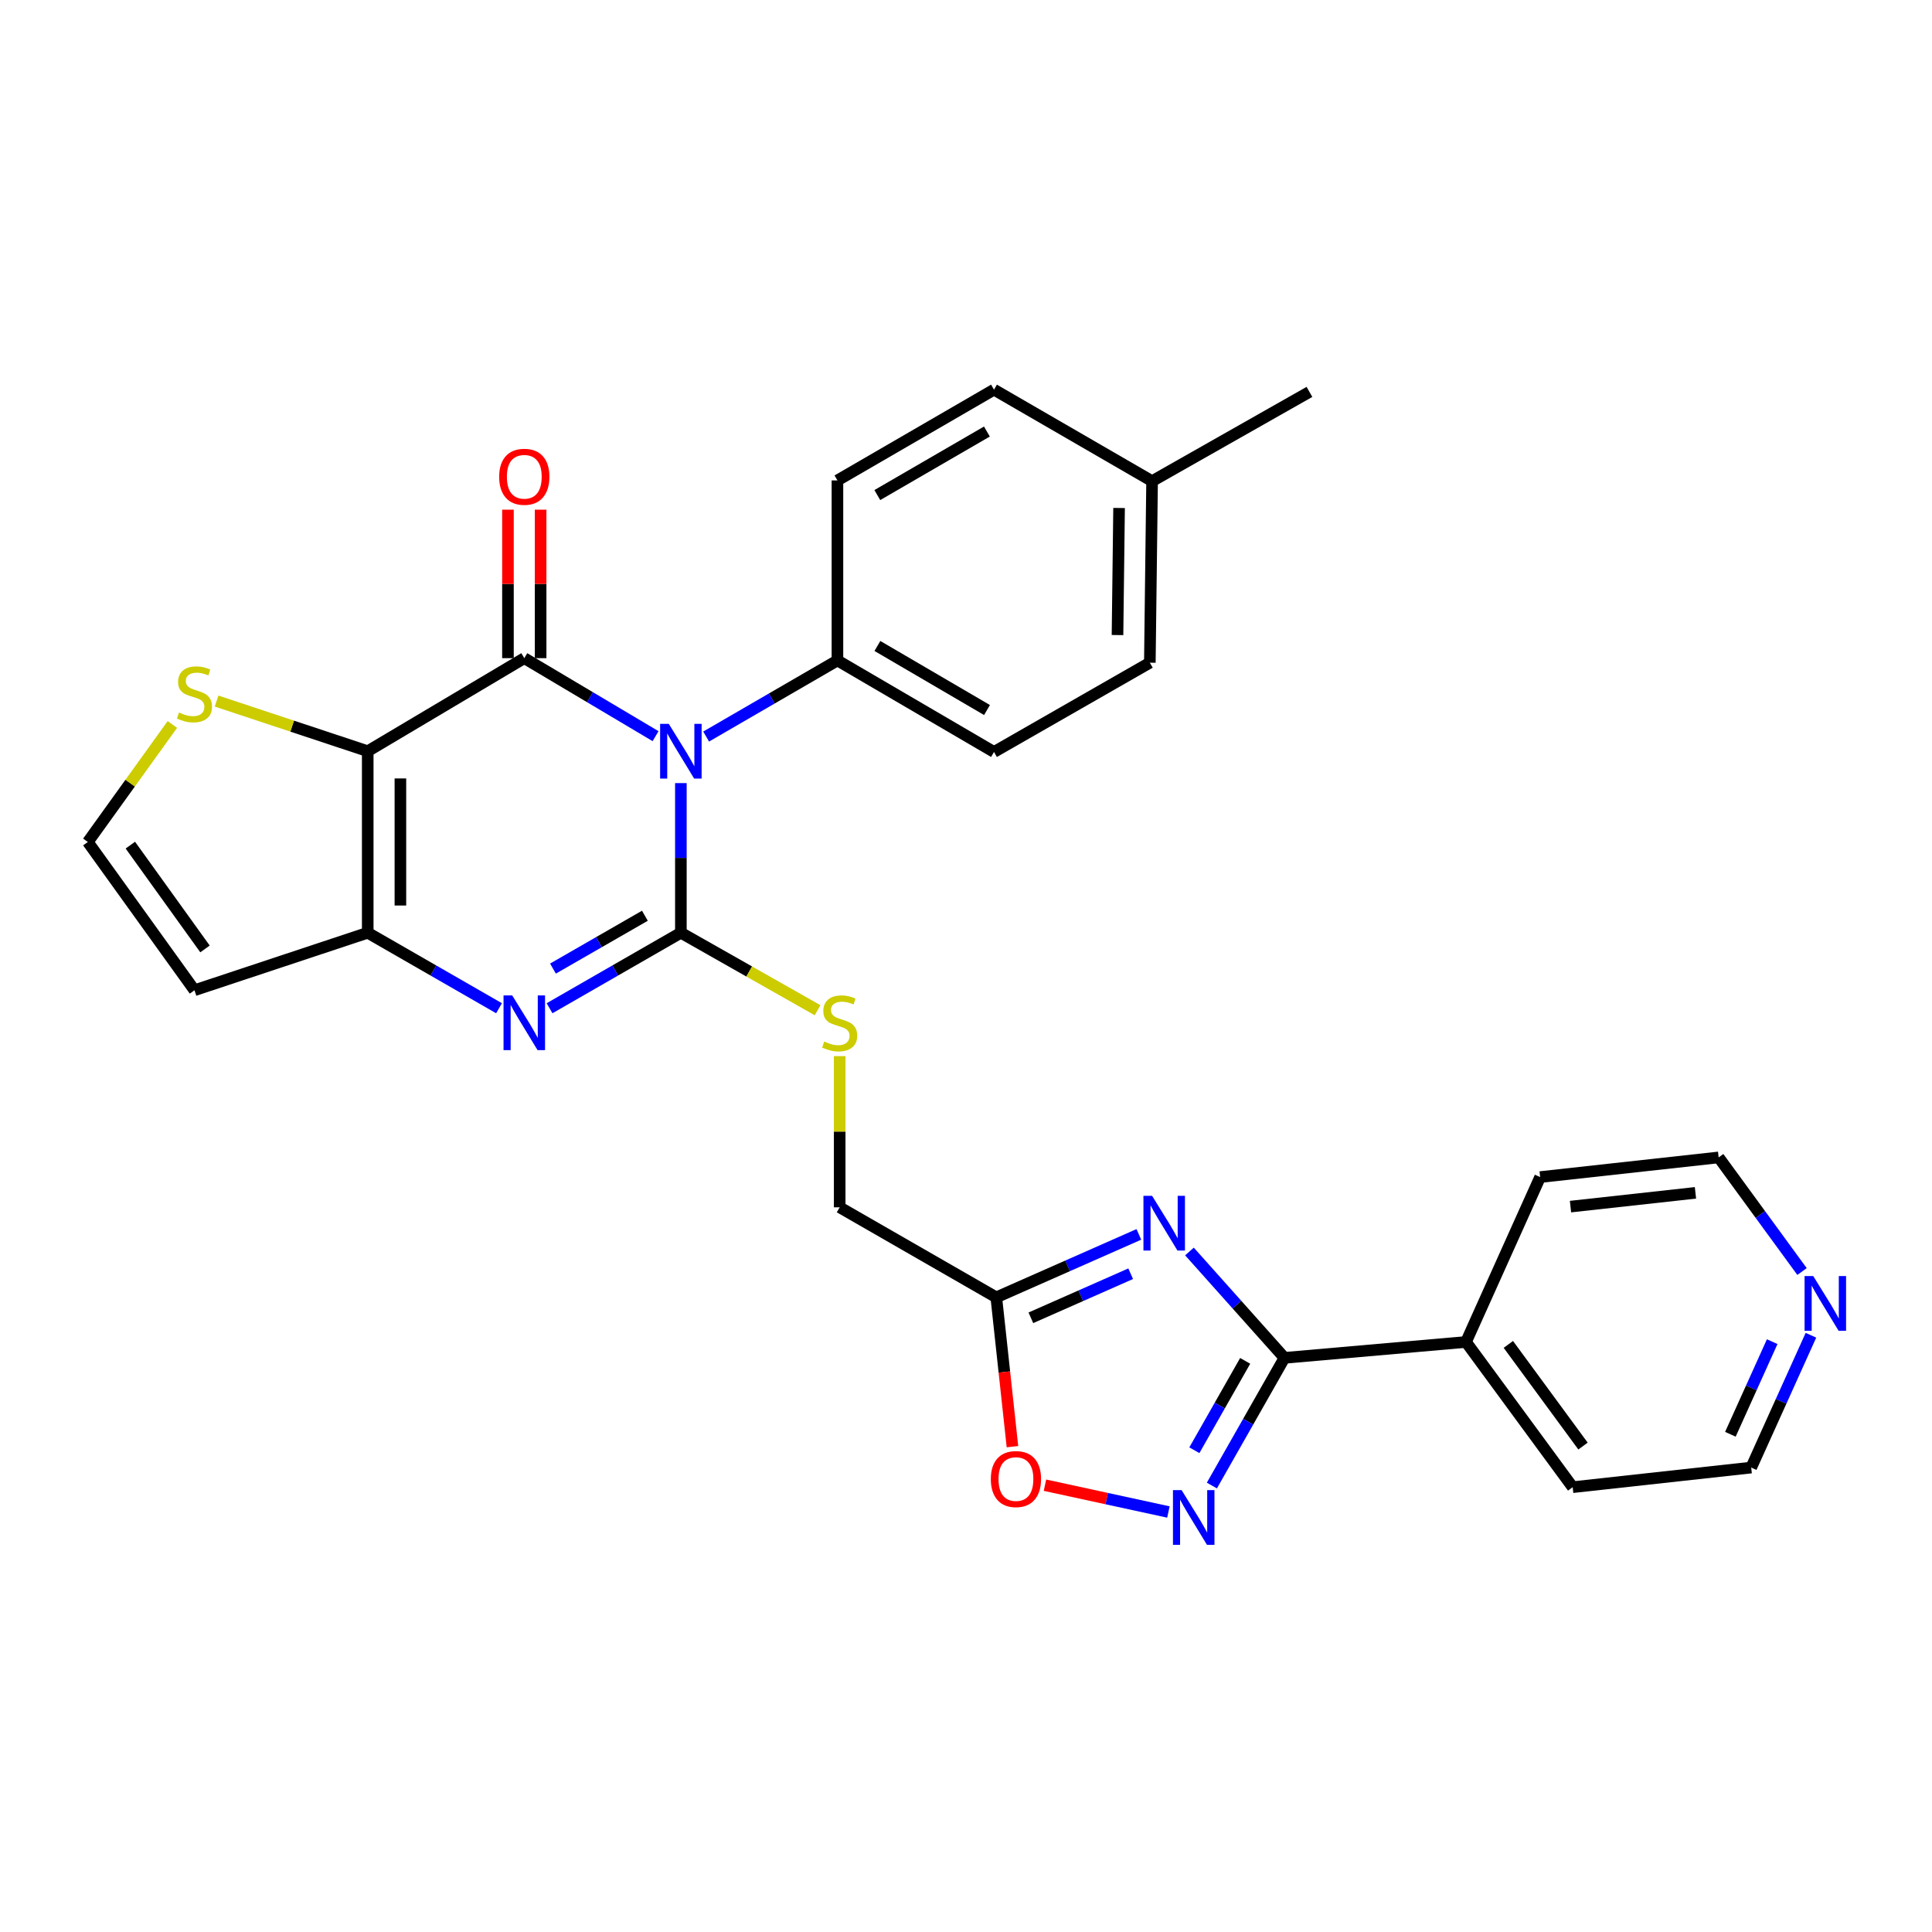 <?xml version='1.0' encoding='iso-8859-1'?>
<svg version='1.1' baseProfile='full'
              xmlns='http://www.w3.org/2000/svg'
                      xmlns:rdkit='http://www.rdkit.org/xml'
                      xmlns:xlink='http://www.w3.org/1999/xlink'
                  xml:space='preserve'
width='1000px' height='1000px' viewBox='0 0 1000 1000'>
<!-- END OF HEADER -->
<rect style='opacity:1.0;fill:#FFFFFF;stroke:none' width='1000' height='1000' x='0' y='0'> </rect>
<path class='bond-0' d='M 352.418,405.331 L 352.418,444.059' style='fill:none;fill-rule:evenodd;stroke:#0000FF;stroke-width:6px;stroke-linecap:butt;stroke-linejoin:miter;stroke-opacity:1' />
<path class='bond-0' d='M 352.418,444.059 L 352.418,482.788' style='fill:none;fill-rule:evenodd;stroke:#000000;stroke-width:6px;stroke-linecap:butt;stroke-linejoin:miter;stroke-opacity:1' />
<path class='bond-1' d='M 339.321,381.039 L 305.347,360.85' style='fill:none;fill-rule:evenodd;stroke:#0000FF;stroke-width:6px;stroke-linecap:butt;stroke-linejoin:miter;stroke-opacity:1' />
<path class='bond-1' d='M 305.347,360.85 L 271.372,340.66' style='fill:none;fill-rule:evenodd;stroke:#000000;stroke-width:6px;stroke-linecap:butt;stroke-linejoin:miter;stroke-opacity:1' />
<path class='bond-12' d='M 365.5,381.239 L 399.478,361.541' style='fill:none;fill-rule:evenodd;stroke:#0000FF;stroke-width:6px;stroke-linecap:butt;stroke-linejoin:miter;stroke-opacity:1' />
<path class='bond-12' d='M 399.478,361.541 L 433.455,341.844' style='fill:none;fill-rule:evenodd;stroke:#000000;stroke-width:6px;stroke-linecap:butt;stroke-linejoin:miter;stroke-opacity:1' />
<path class='bond-3' d='M 352.418,482.788 L 318.434,502.325' style='fill:none;fill-rule:evenodd;stroke:#000000;stroke-width:6px;stroke-linecap:butt;stroke-linejoin:miter;stroke-opacity:1' />
<path class='bond-3' d='M 318.434,502.325 L 284.449,521.863' style='fill:none;fill-rule:evenodd;stroke:#0000FF;stroke-width:6px;stroke-linecap:butt;stroke-linejoin:miter;stroke-opacity:1' />
<path class='bond-3' d='M 333.794,473.987 L 310.005,487.663' style='fill:none;fill-rule:evenodd;stroke:#000000;stroke-width:6px;stroke-linecap:butt;stroke-linejoin:miter;stroke-opacity:1' />
<path class='bond-3' d='M 310.005,487.663 L 286.215,501.339' style='fill:none;fill-rule:evenodd;stroke:#0000FF;stroke-width:6px;stroke-linecap:butt;stroke-linejoin:miter;stroke-opacity:1' />
<path class='bond-11' d='M 352.418,482.788 L 387.798,502.841' style='fill:none;fill-rule:evenodd;stroke:#000000;stroke-width:6px;stroke-linecap:butt;stroke-linejoin:miter;stroke-opacity:1' />
<path class='bond-11' d='M 387.798,502.841 L 423.178,522.895' style='fill:none;fill-rule:evenodd;stroke:#CCCC00;stroke-width:6px;stroke-linecap:butt;stroke-linejoin:miter;stroke-opacity:1' />
<path class='bond-2' d='M 271.372,340.66 L 190.335,388.822' style='fill:none;fill-rule:evenodd;stroke:#000000;stroke-width:6px;stroke-linecap:butt;stroke-linejoin:miter;stroke-opacity:1' />
<path class='bond-14' d='M 279.828,340.66 L 279.828,302.232' style='fill:none;fill-rule:evenodd;stroke:#000000;stroke-width:6px;stroke-linecap:butt;stroke-linejoin:miter;stroke-opacity:1' />
<path class='bond-14' d='M 279.828,302.232 L 279.828,263.804' style='fill:none;fill-rule:evenodd;stroke:#FF0000;stroke-width:6px;stroke-linecap:butt;stroke-linejoin:miter;stroke-opacity:1' />
<path class='bond-14' d='M 262.916,340.66 L 262.916,302.232' style='fill:none;fill-rule:evenodd;stroke:#000000;stroke-width:6px;stroke-linecap:butt;stroke-linejoin:miter;stroke-opacity:1' />
<path class='bond-14' d='M 262.916,302.232 L 262.916,263.804' style='fill:none;fill-rule:evenodd;stroke:#FF0000;stroke-width:6px;stroke-linecap:butt;stroke-linejoin:miter;stroke-opacity:1' />
<path class='bond-4' d='M 190.335,388.822 L 190.335,482.788' style='fill:none;fill-rule:evenodd;stroke:#000000;stroke-width:6px;stroke-linecap:butt;stroke-linejoin:miter;stroke-opacity:1' />
<path class='bond-4' d='M 207.247,402.917 L 207.247,468.693' style='fill:none;fill-rule:evenodd;stroke:#000000;stroke-width:6px;stroke-linecap:butt;stroke-linejoin:miter;stroke-opacity:1' />
<path class='bond-10' d='M 190.335,388.822 L 151.22,375.847' style='fill:none;fill-rule:evenodd;stroke:#000000;stroke-width:6px;stroke-linecap:butt;stroke-linejoin:miter;stroke-opacity:1' />
<path class='bond-10' d='M 151.22,375.847 L 112.105,362.871' style='fill:none;fill-rule:evenodd;stroke:#CCCC00;stroke-width:6px;stroke-linecap:butt;stroke-linejoin:miter;stroke-opacity:1' />
<path class='bond-29' d='M 258.295,521.862 L 224.315,502.325' style='fill:none;fill-rule:evenodd;stroke:#0000FF;stroke-width:6px;stroke-linecap:butt;stroke-linejoin:miter;stroke-opacity:1' />
<path class='bond-29' d='M 224.315,502.325 L 190.335,482.788' style='fill:none;fill-rule:evenodd;stroke:#000000;stroke-width:6px;stroke-linecap:butt;stroke-linejoin:miter;stroke-opacity:1' />
<path class='bond-13' d='M 190.335,482.788 L 100.663,512.553' style='fill:none;fill-rule:evenodd;stroke:#000000;stroke-width:6px;stroke-linecap:butt;stroke-linejoin:miter;stroke-opacity:1' />
<path class='bond-5' d='M 589.47,638.919 L 552.573,655.213' style='fill:none;fill-rule:evenodd;stroke:#0000FF;stroke-width:6px;stroke-linecap:butt;stroke-linejoin:miter;stroke-opacity:1' />
<path class='bond-5' d='M 552.573,655.213 L 515.676,671.508' style='fill:none;fill-rule:evenodd;stroke:#000000;stroke-width:6px;stroke-linecap:butt;stroke-linejoin:miter;stroke-opacity:1' />
<path class='bond-5' d='M 585.234,659.278 L 559.406,670.684' style='fill:none;fill-rule:evenodd;stroke:#0000FF;stroke-width:6px;stroke-linecap:butt;stroke-linejoin:miter;stroke-opacity:1' />
<path class='bond-5' d='M 559.406,670.684 L 533.578,682.09' style='fill:none;fill-rule:evenodd;stroke:#000000;stroke-width:6px;stroke-linecap:butt;stroke-linejoin:miter;stroke-opacity:1' />
<path class='bond-6' d='M 615.662,647.766 L 640.251,675.295' style='fill:none;fill-rule:evenodd;stroke:#0000FF;stroke-width:6px;stroke-linecap:butt;stroke-linejoin:miter;stroke-opacity:1' />
<path class='bond-6' d='M 640.251,675.295 L 664.841,702.823' style='fill:none;fill-rule:evenodd;stroke:#000000;stroke-width:6px;stroke-linecap:butt;stroke-linejoin:miter;stroke-opacity:1' />
<path class='bond-16' d='M 664.841,702.823 L 758.806,694.602' style='fill:none;fill-rule:evenodd;stroke:#000000;stroke-width:6px;stroke-linecap:butt;stroke-linejoin:miter;stroke-opacity:1' />
<path class='bond-32' d='M 664.841,702.823 L 646.053,735.868' style='fill:none;fill-rule:evenodd;stroke:#000000;stroke-width:6px;stroke-linecap:butt;stroke-linejoin:miter;stroke-opacity:1' />
<path class='bond-32' d='M 646.053,735.868 L 627.265,768.912' style='fill:none;fill-rule:evenodd;stroke:#0000FF;stroke-width:6px;stroke-linecap:butt;stroke-linejoin:miter;stroke-opacity:1' />
<path class='bond-32' d='M 644.503,704.378 L 631.351,727.509' style='fill:none;fill-rule:evenodd;stroke:#000000;stroke-width:6px;stroke-linecap:butt;stroke-linejoin:miter;stroke-opacity:1' />
<path class='bond-32' d='M 631.351,727.509 L 618.199,750.64' style='fill:none;fill-rule:evenodd;stroke:#0000FF;stroke-width:6px;stroke-linecap:butt;stroke-linejoin:miter;stroke-opacity:1' />
<path class='bond-7' d='M 604.769,782.606 L 572.82,775.67' style='fill:none;fill-rule:evenodd;stroke:#0000FF;stroke-width:6px;stroke-linecap:butt;stroke-linejoin:miter;stroke-opacity:1' />
<path class='bond-7' d='M 572.82,775.67 L 540.871,768.734' style='fill:none;fill-rule:evenodd;stroke:#FF0000;stroke-width:6px;stroke-linecap:butt;stroke-linejoin:miter;stroke-opacity:1' />
<path class='bond-8' d='M 515.676,671.508 L 434.62,624.906' style='fill:none;fill-rule:evenodd;stroke:#000000;stroke-width:6px;stroke-linecap:butt;stroke-linejoin:miter;stroke-opacity:1' />
<path class='bond-9' d='M 515.676,671.508 L 519.861,710.149' style='fill:none;fill-rule:evenodd;stroke:#000000;stroke-width:6px;stroke-linecap:butt;stroke-linejoin:miter;stroke-opacity:1' />
<path class='bond-9' d='M 519.861,710.149 L 524.045,748.79' style='fill:none;fill-rule:evenodd;stroke:#FF0000;stroke-width:6px;stroke-linecap:butt;stroke-linejoin:miter;stroke-opacity:1' />
<path class='bond-15' d='M 89.22,374.981 L 67.337,405.395' style='fill:none;fill-rule:evenodd;stroke:#CCCC00;stroke-width:6px;stroke-linecap:butt;stroke-linejoin:miter;stroke-opacity:1' />
<path class='bond-15' d='M 67.337,405.395 L 45.455,435.81' style='fill:none;fill-rule:evenodd;stroke:#000000;stroke-width:6px;stroke-linecap:butt;stroke-linejoin:miter;stroke-opacity:1' />
<path class='bond-17' d='M 434.62,546.649 L 434.62,585.777' style='fill:none;fill-rule:evenodd;stroke:#CCCC00;stroke-width:6px;stroke-linecap:butt;stroke-linejoin:miter;stroke-opacity:1' />
<path class='bond-17' d='M 434.62,585.777 L 434.62,624.906' style='fill:none;fill-rule:evenodd;stroke:#000000;stroke-width:6px;stroke-linecap:butt;stroke-linejoin:miter;stroke-opacity:1' />
<path class='bond-19' d='M 433.455,341.844 L 514.492,389.217' style='fill:none;fill-rule:evenodd;stroke:#000000;stroke-width:6px;stroke-linecap:butt;stroke-linejoin:miter;stroke-opacity:1' />
<path class='bond-19' d='M 454.146,334.35 L 510.872,367.511' style='fill:none;fill-rule:evenodd;stroke:#000000;stroke-width:6px;stroke-linecap:butt;stroke-linejoin:miter;stroke-opacity:1' />
<path class='bond-20' d='M 433.455,341.844 L 433.455,248.668' style='fill:none;fill-rule:evenodd;stroke:#000000;stroke-width:6px;stroke-linecap:butt;stroke-linejoin:miter;stroke-opacity:1' />
<path class='bond-31' d='M 100.663,512.553 L 45.455,435.81' style='fill:none;fill-rule:evenodd;stroke:#000000;stroke-width:6px;stroke-linecap:butt;stroke-linejoin:miter;stroke-opacity:1' />
<path class='bond-31' d='M 106.111,491.165 L 67.465,437.445' style='fill:none;fill-rule:evenodd;stroke:#000000;stroke-width:6px;stroke-linecap:butt;stroke-linejoin:miter;stroke-opacity:1' />
<path class='bond-26' d='M 758.806,694.602 L 814.015,769.767' style='fill:none;fill-rule:evenodd;stroke:#000000;stroke-width:6px;stroke-linecap:butt;stroke-linejoin:miter;stroke-opacity:1' />
<path class='bond-26' d='M 780.718,695.865 L 819.364,748.481' style='fill:none;fill-rule:evenodd;stroke:#000000;stroke-width:6px;stroke-linecap:butt;stroke-linejoin:miter;stroke-opacity:1' />
<path class='bond-27' d='M 758.806,694.602 L 797.178,609.252' style='fill:none;fill-rule:evenodd;stroke:#000000;stroke-width:6px;stroke-linecap:butt;stroke-linejoin:miter;stroke-opacity:1' />
<path class='bond-18' d='M 937.338,691.127 L 921.879,725.369' style='fill:none;fill-rule:evenodd;stroke:#0000FF;stroke-width:6px;stroke-linecap:butt;stroke-linejoin:miter;stroke-opacity:1' />
<path class='bond-18' d='M 921.879,725.369 L 906.421,759.61' style='fill:none;fill-rule:evenodd;stroke:#000000;stroke-width:6px;stroke-linecap:butt;stroke-linejoin:miter;stroke-opacity:1' />
<path class='bond-18' d='M 917.286,694.441 L 906.465,718.41' style='fill:none;fill-rule:evenodd;stroke:#0000FF;stroke-width:6px;stroke-linecap:butt;stroke-linejoin:miter;stroke-opacity:1' />
<path class='bond-18' d='M 906.465,718.41 L 895.644,742.379' style='fill:none;fill-rule:evenodd;stroke:#000000;stroke-width:6px;stroke-linecap:butt;stroke-linejoin:miter;stroke-opacity:1' />
<path class='bond-33' d='M 932.727,658.137 L 911.151,628.607' style='fill:none;fill-rule:evenodd;stroke:#0000FF;stroke-width:6px;stroke-linecap:butt;stroke-linejoin:miter;stroke-opacity:1' />
<path class='bond-33' d='M 911.151,628.607 L 889.574,599.077' style='fill:none;fill-rule:evenodd;stroke:#000000;stroke-width:6px;stroke-linecap:butt;stroke-linejoin:miter;stroke-opacity:1' />
<path class='bond-22' d='M 514.492,389.217 L 595.154,343.009' style='fill:none;fill-rule:evenodd;stroke:#000000;stroke-width:6px;stroke-linecap:butt;stroke-linejoin:miter;stroke-opacity:1' />
<path class='bond-21' d='M 433.455,248.668 L 514.492,201.681' style='fill:none;fill-rule:evenodd;stroke:#000000;stroke-width:6px;stroke-linecap:butt;stroke-linejoin:miter;stroke-opacity:1' />
<path class='bond-21' d='M 454.094,256.25 L 510.82,223.359' style='fill:none;fill-rule:evenodd;stroke:#000000;stroke-width:6px;stroke-linecap:butt;stroke-linejoin:miter;stroke-opacity:1' />
<path class='bond-23' d='M 514.492,201.681 L 596.319,249.044' style='fill:none;fill-rule:evenodd;stroke:#000000;stroke-width:6px;stroke-linecap:butt;stroke-linejoin:miter;stroke-opacity:1' />
<path class='bond-30' d='M 595.154,343.009 L 596.319,249.044' style='fill:none;fill-rule:evenodd;stroke:#000000;stroke-width:6px;stroke-linecap:butt;stroke-linejoin:miter;stroke-opacity:1' />
<path class='bond-30' d='M 578.418,328.705 L 579.233,262.929' style='fill:none;fill-rule:evenodd;stroke:#000000;stroke-width:6px;stroke-linecap:butt;stroke-linejoin:miter;stroke-opacity:1' />
<path class='bond-28' d='M 596.319,249.044 L 677.769,202.846' style='fill:none;fill-rule:evenodd;stroke:#000000;stroke-width:6px;stroke-linecap:butt;stroke-linejoin:miter;stroke-opacity:1' />
<path class='bond-24' d='M 906.421,759.61 L 814.015,769.767' style='fill:none;fill-rule:evenodd;stroke:#000000;stroke-width:6px;stroke-linecap:butt;stroke-linejoin:miter;stroke-opacity:1' />
<path class='bond-25' d='M 889.574,599.077 L 797.178,609.252' style='fill:none;fill-rule:evenodd;stroke:#000000;stroke-width:6px;stroke-linecap:butt;stroke-linejoin:miter;stroke-opacity:1' />
<path class='bond-25' d='M 877.566,617.414 L 812.889,624.537' style='fill:none;fill-rule:evenodd;stroke:#000000;stroke-width:6px;stroke-linecap:butt;stroke-linejoin:miter;stroke-opacity:1' />
<path  class='atom-0' d='M 346.158 374.662
L 355.438 389.662
Q 356.358 391.142, 357.838 393.822
Q 359.318 396.502, 359.398 396.662
L 359.398 374.662
L 363.158 374.662
L 363.158 402.982
L 359.278 402.982
L 349.318 386.582
Q 348.158 384.662, 346.918 382.462
Q 345.718 380.262, 345.358 379.582
L 345.358 402.982
L 341.678 402.982
L 341.678 374.662
L 346.158 374.662
' fill='#0000FF'/>
<path  class='atom-4' d='M 265.112 515.22
L 274.392 530.22
Q 275.312 531.7, 276.792 534.38
Q 278.272 537.06, 278.352 537.22
L 278.352 515.22
L 282.112 515.22
L 282.112 543.54
L 278.232 543.54
L 268.272 527.14
Q 267.112 525.22, 265.872 523.02
Q 264.672 520.82, 264.312 520.14
L 264.312 543.54
L 260.632 543.54
L 260.632 515.22
L 265.112 515.22
' fill='#0000FF'/>
<path  class='atom-6' d='M 596.326 618.967
L 605.606 633.967
Q 606.526 635.447, 608.006 638.127
Q 609.486 640.807, 609.566 640.967
L 609.566 618.967
L 613.326 618.967
L 613.326 647.287
L 609.446 647.287
L 599.486 630.887
Q 598.326 628.967, 597.086 626.767
Q 595.886 624.567, 595.526 623.887
L 595.526 647.287
L 591.846 647.287
L 591.846 618.967
L 596.326 618.967
' fill='#0000FF'/>
<path  class='atom-8' d='M 611.603 771.288
L 620.883 786.288
Q 621.803 787.768, 623.283 790.448
Q 624.763 793.128, 624.843 793.288
L 624.843 771.288
L 628.603 771.288
L 628.603 799.608
L 624.723 799.608
L 614.763 783.208
Q 613.603 781.288, 612.363 779.088
Q 611.163 776.888, 610.803 776.208
L 610.803 799.608
L 607.123 799.608
L 607.123 771.288
L 611.603 771.288
' fill='#0000FF'/>
<path  class='atom-10' d='M 512.852 765.553
Q 512.852 758.753, 516.212 754.953
Q 519.572 751.153, 525.852 751.153
Q 532.132 751.153, 535.492 754.953
Q 538.852 758.753, 538.852 765.553
Q 538.852 772.433, 535.452 776.353
Q 532.052 780.233, 525.852 780.233
Q 519.612 780.233, 516.212 776.353
Q 512.852 772.473, 512.852 765.553
M 525.852 777.033
Q 530.172 777.033, 532.492 774.153
Q 534.852 771.233, 534.852 765.553
Q 534.852 759.993, 532.492 757.193
Q 530.172 754.353, 525.852 754.353
Q 521.532 754.353, 519.172 757.153
Q 516.852 759.953, 516.852 765.553
Q 516.852 771.273, 519.172 774.153
Q 521.532 777.033, 525.852 777.033
' fill='#FF0000'/>
<path  class='atom-11' d='M 92.663 368.796
Q 92.983 368.916, 94.303 369.476
Q 95.623 370.036, 97.063 370.396
Q 98.543 370.716, 99.983 370.716
Q 102.663 370.716, 104.223 369.436
Q 105.783 368.116, 105.783 365.836
Q 105.783 364.276, 104.983 363.316
Q 104.223 362.356, 103.023 361.836
Q 101.823 361.316, 99.823 360.716
Q 97.303 359.956, 95.783 359.236
Q 94.303 358.516, 93.223 356.996
Q 92.183 355.476, 92.183 352.916
Q 92.183 349.356, 94.583 347.156
Q 97.023 344.956, 101.823 344.956
Q 105.103 344.956, 108.823 346.516
L 107.903 349.596
Q 104.503 348.196, 101.943 348.196
Q 99.183 348.196, 97.663 349.356
Q 96.143 350.476, 96.183 352.436
Q 96.183 353.956, 96.943 354.876
Q 97.743 355.796, 98.863 356.316
Q 100.023 356.836, 101.943 357.436
Q 104.503 358.236, 106.023 359.036
Q 107.543 359.836, 108.623 361.476
Q 109.743 363.076, 109.743 365.836
Q 109.743 369.756, 107.103 371.876
Q 104.503 373.956, 100.143 373.956
Q 97.623 373.956, 95.703 373.396
Q 93.823 372.876, 91.583 371.956
L 92.663 368.796
' fill='#CCCC00'/>
<path  class='atom-12' d='M 426.62 539.1
Q 426.94 539.22, 428.26 539.78
Q 429.58 540.34, 431.02 540.7
Q 432.5 541.02, 433.94 541.02
Q 436.62 541.02, 438.18 539.74
Q 439.74 538.42, 439.74 536.14
Q 439.74 534.58, 438.94 533.62
Q 438.18 532.66, 436.98 532.14
Q 435.78 531.62, 433.78 531.02
Q 431.26 530.26, 429.74 529.54
Q 428.26 528.82, 427.18 527.3
Q 426.14 525.78, 426.14 523.22
Q 426.14 519.66, 428.54 517.46
Q 430.98 515.26, 435.78 515.26
Q 439.06 515.26, 442.78 516.82
L 441.86 519.9
Q 438.46 518.5, 435.9 518.5
Q 433.14 518.5, 431.62 519.66
Q 430.1 520.78, 430.14 522.74
Q 430.14 524.26, 430.9 525.18
Q 431.7 526.1, 432.82 526.62
Q 433.98 527.14, 435.9 527.74
Q 438.46 528.54, 439.98 529.34
Q 441.5 530.14, 442.58 531.78
Q 443.7 533.38, 443.7 536.14
Q 443.7 540.06, 441.06 542.18
Q 438.46 544.26, 434.1 544.26
Q 431.58 544.26, 429.66 543.7
Q 427.78 543.18, 425.54 542.26
L 426.62 539.1
' fill='#CCCC00'/>
<path  class='atom-15' d='M 258.372 246.775
Q 258.372 239.975, 261.732 236.175
Q 265.092 232.375, 271.372 232.375
Q 277.652 232.375, 281.012 236.175
Q 284.372 239.975, 284.372 246.775
Q 284.372 253.655, 280.972 257.575
Q 277.572 261.455, 271.372 261.455
Q 265.132 261.455, 261.732 257.575
Q 258.372 253.695, 258.372 246.775
M 271.372 258.255
Q 275.692 258.255, 278.012 255.375
Q 280.372 252.455, 280.372 246.775
Q 280.372 241.215, 278.012 238.415
Q 275.692 235.575, 271.372 235.575
Q 267.052 235.575, 264.692 238.375
Q 262.372 241.175, 262.372 246.775
Q 262.372 252.495, 264.692 255.375
Q 267.052 258.255, 271.372 258.255
' fill='#FF0000'/>
<path  class='atom-19' d='M 938.523 660.476
L 947.803 675.476
Q 948.723 676.956, 950.203 679.636
Q 951.683 682.316, 951.763 682.476
L 951.763 660.476
L 955.523 660.476
L 955.523 688.796
L 951.643 688.796
L 941.683 672.396
Q 940.523 670.476, 939.283 668.276
Q 938.083 666.076, 937.723 665.396
L 937.723 688.796
L 934.043 688.796
L 934.043 660.476
L 938.523 660.476
' fill='#0000FF'/>
</svg>
